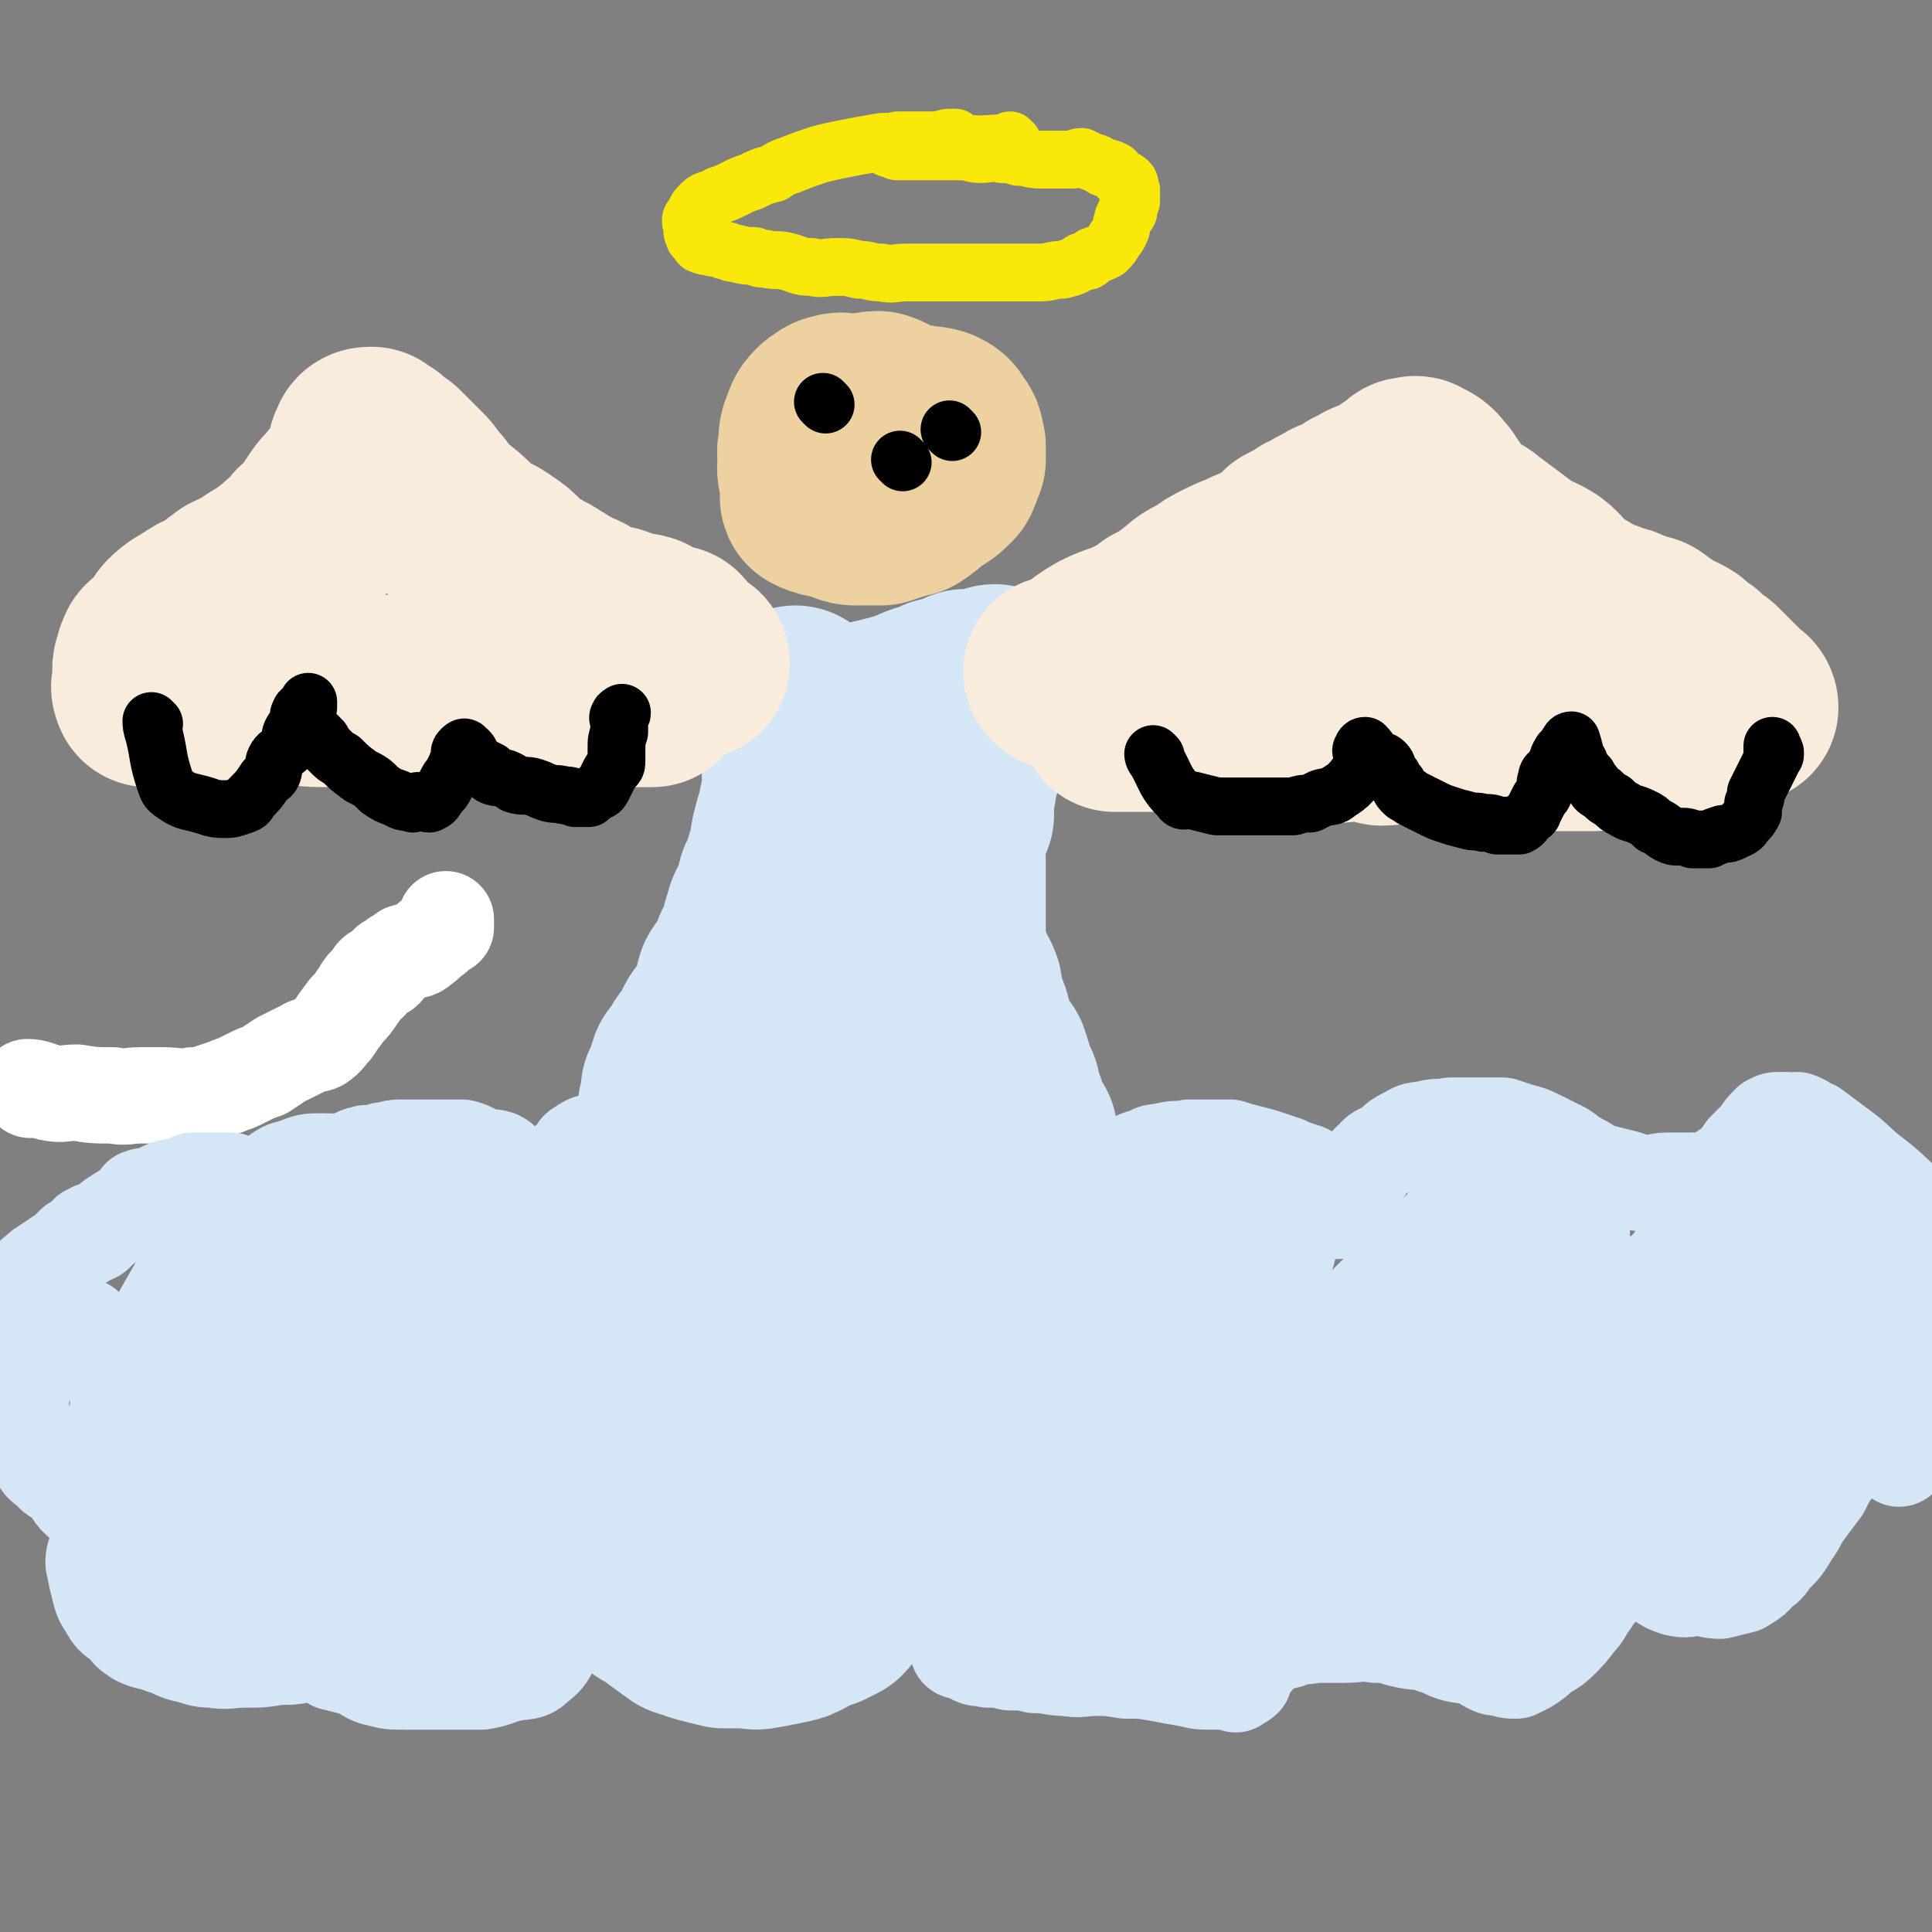 <svg viewBox='0 0 702 702' version='1.1' xmlns='http://www.w3.org/2000/svg' xmlns:xlink='http://www.w3.org/1999/xlink'><rect x="0" y="0" width="702" height="702" fill="#808080" stroke="none"/><g fill='none' stroke='#FFFFFF' stroke-width='35' stroke-linecap='round' stroke-linejoin='round'><path d='M11,396c0,0 -1,-1 -1,-1 3,0 4,1 8,2 5,1 5,0 10,0 6,1 6,1 13,1 5,1 5,0 10,0 4,0 4,0 8,0 6,0 6,1 11,0 3,0 3,0 6,-1 3,-1 3,-1 6,-2 2,-1 3,-1 5,-2 2,-1 2,-1 4,-2 2,-1 2,-1 5,-2 3,-2 3,-2 6,-4 4,-2 4,-2 8,-4 3,-2 4,-1 6,-2 3,-2 3,-3 5,-5 2,-3 2,-3 5,-7 2,-2 2,-2 4,-5 1,-1 1,-2 2,-3 1,-2 2,-1 3,-3 1,-1 0,-1 1,-2 1,-1 1,0 2,-1 2,0 2,-1 3,-2 0,0 0,-1 0,-1 2,-1 2,-1 3,-2 2,-1 2,-1 3,-2 3,-1 4,0 6,-2 3,-2 2,-2 5,-4 2,-2 2,-2 4,-3 0,-1 0,-1 0,-2 0,0 0,0 0,-1 '/></g>
<g fill='none' stroke='#D5E6F7' stroke-width='35' stroke-linecap='round' stroke-linejoin='round'><path d='M33,449c0,0 -1,-1 -1,-1 0,0 1,1 2,0 5,-3 5,-4 10,-7 3,-2 4,-1 6,-3 2,-1 0,-3 1,-3 2,-1 3,0 5,-1 2,-1 2,-1 4,-2 2,-1 2,0 4,-1 3,0 3,-1 6,-2 2,0 2,0 5,0 2,0 2,0 5,0 2,0 2,0 4,0 1,1 1,1 2,2 1,1 2,0 3,2 2,1 2,1 3,3 2,2 2,2 5,4 2,2 1,3 4,4 2,1 2,1 4,1 2,0 2,-1 4,-1 1,0 1,1 3,0 0,0 0,0 0,-1 1,-1 2,-1 2,-2 1,-1 1,-1 1,-2 0,-2 0,-2 0,-3 0,-2 0,-2 1,-3 1,-2 1,-2 2,-3 2,-2 1,-3 3,-4 2,-2 2,-2 4,-3 3,-2 2,-2 5,-3 1,-1 2,0 3,-1 3,0 3,0 6,-1 3,0 3,-1 6,-1 4,0 4,0 7,0 4,0 4,0 8,0 4,0 4,0 8,0 4,1 4,2 7,3 3,1 3,0 6,1 2,1 2,2 3,3 2,1 2,1 4,2 1,0 1,0 2,1 1,1 1,1 2,3 1,1 0,1 1,2 0,0 0,0 1,0 1,1 1,2 1,1 2,-1 1,-2 3,-5 2,-2 2,-2 5,-3 2,-2 2,-2 5,-4 2,-2 1,-3 3,-4 3,-2 3,-2 6,-2 3,0 3,0 6,0 3,1 3,0 6,0 3,2 3,2 6,4 2,2 2,2 5,3 2,2 2,2 5,3 3,1 3,1 7,3 3,1 4,1 7,4 3,2 2,3 4,5 2,2 3,1 4,3 2,2 2,3 3,5 1,2 1,2 3,4 1,1 1,1 2,2 1,1 0,1 1,2 0,0 1,0 1,-1 1,-4 0,-5 2,-10 1,-2 2,-2 3,-4 1,0 1,0 1,0 1,0 1,0 3,0 1,0 1,0 2,1 3,1 3,1 5,3 2,3 2,3 4,5 2,3 2,3 3,7 2,2 2,2 3,4 1,2 2,2 2,4 0,2 0,2 0,4 -1,3 -1,3 -2,7 -1,4 -1,4 -4,8 -3,4 -3,4 -6,7 -3,4 -3,5 -7,8 -3,3 -3,2 -6,4 -4,2 -4,2 -8,4 -3,1 -3,1 -7,2 -2,0 -2,0 -4,0 -2,1 -3,0 -3,1 3,4 5,4 8,9 3,4 3,4 5,9 3,4 4,4 5,9 1,3 1,4 1,7 0,2 1,3 0,4 -3,3 -5,2 -9,4 -4,2 -4,2 -8,3 -6,2 -6,1 -12,3 -6,1 -6,1 -12,3 -5,1 -5,1 -10,3 -6,1 -5,2 -11,3 -5,0 -5,0 -9,0 -5,1 -5,1 -10,1 -2,0 -2,0 -4,0 -3,0 -3,0 -6,0 -2,0 -4,0 -3,0 1,0 4,0 7,0 2,1 2,1 3,2 3,3 4,3 6,6 2,4 2,4 3,8 1,4 1,4 1,9 0,4 0,4 -2,7 -2,4 -2,5 -6,8 -3,3 -4,2 -9,3 -5,1 -5,2 -11,3 -4,0 -4,0 -8,0 -5,0 -5,0 -9,0 -5,0 -5,0 -11,0 -5,0 -5,0 -9,-1 -5,-1 -4,-2 -9,-4 -4,-1 -4,-1 -8,-2 -3,-2 -3,-2 -7,-4 -2,-1 -2,0 -4,-1 -2,-1 -2,-2 -3,-4 0,0 1,0 1,-1 0,-1 -1,-1 0,-1 4,0 5,0 10,0 2,0 3,0 4,1 1,1 0,1 0,3 0,1 1,1 0,1 -5,2 -5,2 -11,3 -5,1 -5,1 -10,1 -6,1 -6,1 -12,1 -6,0 -6,1 -12,0 -5,0 -5,-1 -10,-2 -4,-1 -4,-2 -8,-3 -5,-2 -5,-1 -9,-3 -3,-2 -3,-2 -5,-5 -3,-2 -4,-2 -6,-6 -2,-3 -2,-3 -3,-7 -1,-4 -1,-4 -2,-9 0,-2 0,-2 1,-5 1,-2 1,-3 3,-5 3,-2 3,-2 6,-3 2,0 2,0 4,0 2,0 2,0 3,0 2,0 2,0 4,0 0,0 1,1 1,1 0,0 0,0 0,0 -3,-1 -3,0 -6,-1 -3,-1 -4,-1 -7,-2 -3,-1 -3,-2 -6,-3 -4,-2 -4,-2 -7,-4 -4,-3 -3,-4 -6,-7 -3,-3 -4,-2 -6,-5 -3,-2 -3,-2 -5,-6 -2,-3 -2,-3 -4,-7 -1,-4 -1,-4 -1,-7 -1,-4 -1,-4 0,-8 0,-4 0,-4 1,-7 2,-3 3,-2 6,-4 1,-2 1,-2 3,-3 2,-2 3,-1 6,-2 2,-1 2,-1 4,-2 1,-1 1,-1 2,-3 1,-1 1,-1 1,-2 0,-1 0,-1 0,-1 -4,-1 -4,-1 -8,-1 -3,0 -3,0 -7,0 -2,0 -2,1 -4,0 -1,0 -1,0 -2,-1 -1,-1 -1,-2 -1,-3 0,-2 0,-2 0,-4 1,-4 0,-4 1,-7 2,-3 3,-3 5,-5 3,-2 3,-2 6,-4 3,-2 3,-2 6,-5 3,-1 3,-1 5,-3 1,0 2,0 3,-1 0,0 -1,-1 -1,-1 0,0 0,1 0,1 '/><path d='M313,445c0,0 -1,-1 -1,-1 5,-6 6,-7 12,-12 2,-1 3,0 6,-1 3,-2 3,-2 7,-4 3,-1 3,-1 6,-2 3,-1 3,0 7,-1 4,0 4,0 7,0 2,0 2,0 5,0 2,1 1,1 3,2 2,0 2,-1 3,0 1,2 0,2 1,4 1,2 1,1 2,3 1,3 0,3 1,5 1,3 0,4 2,6 1,3 2,2 4,4 2,1 1,2 3,3 2,1 2,0 5,0 1,0 1,1 3,0 1,0 1,-1 2,-2 1,-2 0,-2 1,-4 1,-2 1,-2 2,-3 1,-2 1,-2 2,-4 2,-3 2,-3 5,-6 1,-2 2,-2 3,-3 3,-3 3,-3 6,-5 3,-3 3,-3 7,-4 3,-2 3,-1 7,-2 4,-1 4,0 8,-1 4,0 4,0 8,0 3,0 3,0 7,0 3,1 3,1 7,2 4,1 4,1 7,2 3,1 3,1 6,2 2,1 2,1 5,2 2,1 2,0 4,2 2,2 1,2 2,4 2,2 1,2 3,4 1,2 1,1 3,3 1,1 1,1 2,2 1,0 1,0 2,-1 2,-3 1,-4 3,-7 2,-3 3,-3 4,-6 2,-2 1,-3 4,-5 2,-3 3,-2 6,-4 3,-3 3,-3 7,-5 3,-2 3,-1 7,-2 4,-1 4,0 8,-1 5,0 5,0 9,0 5,0 5,0 10,0 3,1 3,1 6,2 4,1 4,1 8,3 4,2 4,2 8,4 3,2 2,2 6,4 4,2 4,3 8,4 4,1 4,1 8,2 4,1 4,2 8,2 4,0 4,-1 8,-1 4,0 4,0 8,0 4,0 4,0 8,-1 4,-1 3,-2 7,-4 3,-3 3,-3 5,-6 3,-3 3,-3 5,-5 2,-3 2,-3 4,-5 2,-1 2,-1 3,-1 2,0 2,0 3,0 2,1 3,0 4,0 3,1 3,2 6,3 4,3 4,3 8,6 7,5 6,5 12,10 8,6 7,6 14,12 5,4 6,3 11,7 3,2 3,3 6,4 2,1 2,0 5,0 1,1 1,1 1,1 0,1 -1,1 -1,1 0,3 1,3 0,6 0,2 0,2 -1,4 -2,4 -2,4 -4,7 -3,5 -2,6 -5,11 -1,4 -1,4 -3,8 -2,4 -3,4 -4,8 -2,4 -2,5 -3,10 -2,5 -2,5 -3,10 -1,4 0,4 -1,8 0,2 -1,2 -1,4 0,1 0,1 0,2 0,0 1,1 0,1 0,0 0,-1 -1,-1 -4,-2 -4,-2 -9,-4 -1,0 -1,0 -2,0 -2,0 -2,0 -4,0 -2,1 -2,1 -3,3 -2,2 -2,3 -5,6 -2,3 -2,3 -4,7 -3,4 -3,4 -6,8 -3,4 -2,4 -5,8 -3,5 -3,5 -7,9 -2,3 -2,3 -5,5 -2,3 -3,3 -6,5 -4,1 -4,1 -8,2 -4,0 -4,-1 -8,-1 -4,0 -4,1 -8,0 -3,-1 -3,-1 -6,-3 -2,-2 -2,-2 -3,-4 -1,0 -1,0 -2,0 -1,-1 0,-2 -1,-2 -1,-1 -1,-1 -3,-1 -1,-1 -1,-1 -2,-1 -1,0 -2,-1 -2,0 -3,2 -2,2 -4,5 -2,2 -2,2 -3,4 -2,4 -3,3 -5,7 -3,4 -2,4 -5,7 -3,4 -3,4 -6,7 -3,3 -4,3 -7,5 -2,2 -2,2 -5,4 -2,1 -2,1 -4,2 -3,0 -3,0 -5,-1 -3,0 -3,0 -5,-1 -2,-1 -2,-2 -4,-3 -4,-1 -4,0 -8,-1 -4,-1 -4,-2 -8,-3 -5,-2 -5,-1 -10,-2 -5,-1 -5,-2 -11,-2 -6,-1 -6,0 -12,0 -5,0 -5,0 -10,0 -5,1 -5,0 -10,2 -4,1 -5,1 -8,3 -2,1 -2,2 -4,4 -2,1 -2,1 -3,3 -1,1 -1,1 -2,3 0,0 1,1 1,1 -1,1 -2,1 -3,2 0,0 0,-1 -1,-1 -1,0 -1,0 -3,0 -2,0 -2,0 -4,0 -5,0 -5,0 -9,-1 -6,-1 -6,-1 -11,-2 -6,-1 -6,-1 -12,-1 -6,-1 -6,-1 -11,-1 -5,0 -5,1 -11,0 -5,0 -5,-1 -11,-1 -4,-1 -4,-1 -9,-1 -4,-1 -4,-1 -8,-1 -3,-1 -3,0 -5,-1 -2,-1 -2,-2 -4,-2 0,0 0,0 -1,0 0,0 -1,0 -1,-1 0,-1 1,-1 1,-2 -1,-2 -1,-2 -2,-3 0,-3 0,-3 -1,-5 -1,-4 -1,-4 -3,-7 -2,-4 -2,-4 -5,-8 -4,-5 -4,-4 -8,-9 -3,-3 -3,-4 -6,-6 -3,-2 -3,-2 -7,-4 -3,-1 -3,-1 -6,-1 0,0 0,0 -1,1 -1,0 -1,0 -2,1 -1,2 0,2 0,4 0,1 0,1 0,3 0,1 0,1 0,3 -1,1 -1,1 -2,2 0,1 1,1 1,2 -1,1 -1,1 -1,3 -1,1 -1,1 -1,2 -1,1 0,1 0,2 -1,0 -1,1 -2,1 -1,0 -1,0 -2,-1 -3,-1 -4,-1 -6,-4 -1,-1 0,-2 -1,-3 -1,-1 -1,0 -3,-1 -1,-1 -1,-2 -3,-2 -2,-1 -2,0 -4,-1 -3,-1 -3,-1 -5,-2 -3,-2 -3,-2 -5,-4 -3,-2 -4,-1 -5,-4 -2,-3 -1,-4 -2,-8 0,-12 1,-16 1,-25 '/><path d='M85,494c0,0 -1,-1 -1,-1 4,1 5,2 10,4 13,4 13,6 26,8 5,1 5,-1 11,-2 5,-1 5,0 10,-2 5,-2 5,-2 9,-5 2,-2 2,-1 4,-4 1,-2 0,-2 1,-5 0,-2 1,-2 0,-4 -1,-2 -2,-2 -4,-3 -3,-1 -3,-1 -6,-1 -4,-1 -4,0 -9,-1 -4,0 -4,0 -8,0 -4,1 -4,2 -9,4 -5,1 -5,0 -10,2 -4,1 -4,2 -8,4 -4,3 -4,3 -7,6 -4,4 -4,4 -7,8 -3,3 -3,3 -5,7 -2,3 -2,3 -2,7 -1,3 -1,3 -1,6 0,4 0,4 1,7 1,2 1,2 3,4 5,5 5,5 11,8 7,3 7,2 15,4 6,1 6,2 12,3 7,0 7,0 13,0 6,0 6,1 12,-1 5,-2 5,-2 9,-6 4,-3 4,-3 6,-8 2,-3 1,-4 1,-8 0,-3 0,-3 -1,-7 0,-7 1,-7 0,-15 -2,-13 -1,-13 -4,-26 -4,-17 -4,-17 -10,-33 -3,-8 -3,-10 -9,-16 -4,-4 -6,-3 -12,-4 -4,-2 -5,-2 -9,-2 -5,0 -5,0 -10,2 -4,1 -4,1 -8,4 -5,4 -4,4 -9,9 -7,7 -7,7 -14,15 -5,5 -5,5 -9,11 -4,7 -4,7 -8,14 -2,5 -2,5 -4,11 -1,3 -1,3 -1,7 0,2 0,2 0,4 0,2 0,2 0,5 0,3 0,3 1,7 1,3 0,3 2,6 2,5 3,5 5,9 3,3 3,3 6,5 3,3 3,3 7,5 5,2 5,3 10,4 5,2 5,2 10,2 6,0 6,0 12,-2 6,-2 6,-3 12,-7 5,-5 5,-5 9,-11 3,-5 3,-5 6,-10 3,-5 4,-5 6,-10 2,-4 1,-4 2,-9 1,-4 1,-4 2,-7 0,-4 0,-4 0,-8 0,-4 1,-5 0,-8 -1,-4 -2,-4 -5,-6 -4,-3 -4,-2 -9,-4 -4,-1 -4,-1 -8,-1 -4,-1 -4,-1 -8,-1 -5,1 -5,2 -10,3 -7,2 -7,1 -14,3 -6,2 -6,2 -13,5 -6,3 -6,3 -12,7 -5,3 -5,3 -10,7 -4,3 -4,3 -7,8 -3,5 -4,5 -5,11 -1,3 0,3 0,7 0,4 -1,4 0,9 0,3 0,4 2,7 2,2 2,2 5,3 2,2 2,2 5,3 5,1 5,1 9,2 5,0 5,1 10,1 4,0 4,0 8,-1 5,-1 5,-1 10,-3 4,-2 4,-2 8,-5 2,-2 2,-2 4,-5 2,-2 2,-2 3,-5 0,-4 -1,-4 -1,-7 0,-5 0,-5 0,-10 0,-4 0,-4 0,-8 0,-3 0,-4 0,-7 -1,-3 -1,-3 -3,-6 -1,-4 -1,-4 -3,-8 -2,-2 -2,-3 -5,-4 -3,-2 -4,-1 -7,-2 -3,0 -4,0 -7,0 -3,1 -3,1 -5,3 -3,1 -3,2 -5,4 -2,3 -1,4 -3,7 -2,4 -2,3 -4,7 -1,3 -2,2 -2,5 -2,3 -2,3 -2,7 -1,2 0,2 0,5 0,1 -1,2 0,3 1,2 2,2 4,4 3,3 3,4 6,6 3,2 4,2 7,3 5,1 5,1 10,2 5,0 5,0 10,0 6,0 7,1 13,0 7,0 7,-1 14,-2 7,-2 7,-2 14,-4 9,-2 9,-2 17,-4 8,-2 8,-2 16,-5 7,-3 6,-4 13,-7 7,-3 7,-3 14,-6 6,-3 6,-3 12,-6 5,-3 5,-3 11,-6 3,-1 3,-2 7,-3 5,-2 5,-1 10,-2 4,-1 3,-2 7,-3 5,-1 5,0 9,-1 5,-1 5,-2 10,-2 4,0 4,0 7,0 3,0 3,0 6,-1 2,0 2,0 3,-1 1,-1 2,-1 2,-1 -3,-2 -4,-2 -8,-3 -6,0 -6,1 -11,1 -6,1 -6,0 -12,0 -8,0 -8,1 -15,0 -7,0 -7,0 -14,-1 -9,-1 -9,-1 -18,-2 -9,-1 -9,-2 -17,-3 -9,-1 -9,-2 -18,-3 -11,-1 -11,0 -21,-1 -7,-1 -7,-1 -13,-1 -3,0 -3,0 -7,0 -2,0 -3,0 -4,0 0,0 1,0 2,0 3,0 3,0 6,0 4,0 4,1 7,0 5,0 5,-1 10,-1 7,-1 7,0 14,-1 12,-1 12,-2 23,-4 11,-1 11,-1 22,-1 10,-1 10,0 20,-1 10,0 10,0 19,0 7,0 7,0 13,0 4,1 4,1 8,3 2,1 2,1 5,2 2,0 2,0 4,0 0,1 0,1 1,2 1,0 1,0 1,1 0,0 0,1 0,1 0,0 1,-1 1,-1 -4,1 -5,2 -9,4 -1,0 -2,0 -3,0 -1,0 -1,0 -1,0 0,0 0,0 0,0 '/></g>
<g fill='none' stroke='#D5E6F7' stroke-width='70' stroke-linecap='round' stroke-linejoin='round'><path d='M75,552c0,0 -1,-1 -1,-1 1,0 2,0 3,0 9,0 9,0 18,0 4,0 4,0 7,0 4,0 4,0 8,0 4,0 4,0 8,0 3,0 3,1 7,0 5,0 5,-1 10,-2 6,-1 6,-1 11,-3 6,-2 5,-3 11,-6 5,-2 5,-2 10,-5 5,-3 5,-3 10,-6 4,-3 3,-3 6,-6 3,-2 4,-2 7,-5 3,-2 3,-2 6,-4 3,-2 3,-2 6,-3 4,-2 4,-1 8,-3 4,-2 4,-3 7,-6 3,-2 3,-3 6,-5 3,-2 4,-1 7,-4 3,-1 3,-2 6,-4 3,-1 4,0 7,-1 4,-1 4,-1 8,-2 5,-1 5,-1 10,-2 3,0 3,0 7,-1 3,-1 3,-2 7,-2 3,0 3,0 6,0 2,0 2,0 4,0 2,0 2,0 3,0 1,0 1,0 1,0 0,1 0,1 0,1 -3,4 -3,5 -7,7 -3,1 -4,0 -8,1 -3,0 -3,0 -7,0 -3,1 -3,1 -6,1 -3,1 -3,1 -6,2 -2,0 -2,0 -5,0 -3,0 -3,0 -6,0 -3,0 -3,0 -7,0 -3,0 -3,0 -6,0 -4,1 -4,0 -8,1 -5,1 -4,2 -9,3 -5,0 -5,0 -10,0 -4,0 -4,0 -8,0 -4,0 -4,1 -8,0 -4,0 -4,-1 -9,-2 -4,-2 -4,-2 -8,-4 -3,-1 -3,-1 -6,-3 -4,-3 -4,-3 -7,-6 -4,-3 -4,-2 -8,-5 -3,-2 -3,-2 -5,-3 -2,-2 -2,-2 -4,-3 -1,-1 -1,-1 -2,-2 0,-1 1,-1 1,-1 0,0 0,0 0,0 3,1 3,0 7,0 3,0 3,0 6,0 5,0 5,0 10,0 6,0 6,0 11,0 6,0 6,0 13,0 7,1 7,0 14,2 6,1 6,2 12,4 6,3 6,3 13,6 4,2 4,2 9,4 5,3 5,3 11,5 3,3 3,3 6,5 2,2 2,2 4,3 1,1 1,1 1,3 0,1 0,1 0,3 -1,3 0,3 -1,6 -2,3 -2,3 -5,6 -3,3 -3,3 -7,6 -3,2 -3,2 -7,5 -4,3 -4,3 -8,5 -5,4 -5,4 -10,7 -4,3 -4,3 -8,5 -3,2 -3,3 -7,5 -3,2 -3,2 -6,4 -3,2 -3,2 -6,4 -3,3 -3,3 -5,6 -3,3 -3,3 -5,6 -3,4 -2,4 -5,7 -2,1 -3,0 -5,2 -1,0 -2,0 -3,1 -1,1 -1,1 -2,2 0,1 0,1 0,2 -1,0 -1,-1 -2,-1 -1,0 -1,1 -2,1 '/><path d='M292,510c0,0 -1,-1 -1,-1 0,0 1,1 2,0 7,-2 8,-2 15,-6 4,-1 4,-2 7,-4 4,-2 4,-1 8,-4 3,-3 3,-4 6,-7 2,-2 2,-2 4,-5 2,-2 2,-2 4,-4 1,-2 1,-2 3,-5 1,-1 1,-1 2,-3 0,-1 0,-1 1,-2 1,-2 2,-2 3,-4 2,-1 2,-1 3,-2 1,-2 1,-2 3,-3 1,-1 2,0 3,-1 1,0 1,0 2,-1 0,0 1,0 1,0 0,3 0,4 -1,7 -2,3 -3,3 -4,5 -1,2 -1,2 -1,4 0,2 0,2 0,5 -1,3 0,3 0,6 0,4 0,4 -1,7 0,5 0,5 -1,9 -1,4 -1,4 -3,8 -2,2 -2,2 -5,4 -2,2 -2,2 -5,3 -3,1 -3,1 -6,2 -3,1 -3,1 -7,2 -3,0 -3,-1 -5,-1 -4,0 -4,0 -7,0 -1,0 -1,1 -2,0 -1,0 -1,0 -2,-1 0,0 1,-1 1,-1 0,0 0,0 0,0 4,0 4,0 9,0 2,0 2,0 5,0 2,0 2,0 4,0 3,0 3,0 6,0 2,1 2,2 5,3 3,1 3,0 6,1 4,1 4,2 8,3 3,2 3,1 6,3 3,1 3,1 6,3 4,2 3,2 7,4 3,2 3,1 6,3 2,1 1,2 3,3 3,1 3,1 6,2 3,1 3,1 6,2 3,1 3,0 6,2 3,1 3,1 6,3 3,2 2,3 4,5 2,2 3,2 5,3 2,1 2,1 5,2 1,1 1,1 3,2 2,0 2,0 4,0 3,1 2,1 5,3 0,0 0,0 1,0 2,0 2,0 4,0 2,0 3,1 5,0 1,0 0,-1 1,-2 1,-1 1,-1 2,-3 1,-1 1,-1 1,-3 0,-2 0,-2 1,-3 0,-3 1,-3 0,-6 -1,-3 -2,-2 -3,-5 -1,-3 -1,-3 -2,-6 -1,-2 0,-2 -1,-5 -1,-3 -1,-3 -2,-6 -1,-3 -1,-3 -1,-6 0,-3 0,-3 1,-6 0,-4 -1,-4 0,-7 0,-3 1,-3 1,-7 0,-3 0,-3 0,-6 -1,-4 0,-4 0,-7 -1,-4 -1,-4 -1,-7 0,-3 0,-3 0,-7 -1,-3 0,-3 0,-6 0,-2 0,-2 0,-4 0,-2 0,-2 0,-3 0,-2 -1,-2 0,-3 1,-2 2,-1 3,-2 2,-1 2,-1 4,-2 1,-1 1,-2 2,-2 2,-1 2,0 4,0 1,0 1,0 1,0 0,0 -1,0 -1,0 -3,4 -2,4 -5,8 -2,2 -2,2 -4,4 -2,2 -2,2 -4,4 -2,2 -2,1 -3,3 -2,1 -2,1 -3,3 -2,2 -1,2 -3,3 -2,2 -2,1 -4,3 -2,2 -2,2 -4,4 -2,2 -3,2 -4,4 -2,2 -1,3 -3,5 -1,3 -1,3 -2,5 -2,2 -2,2 -3,4 -2,2 -2,2 -3,4 -2,2 -2,2 -3,4 -1,2 -2,2 -2,4 -1,3 -1,3 -2,6 0,1 -1,1 -1,3 -1,2 -1,2 -2,4 0,1 1,1 1,3 0,1 0,1 0,2 0,1 -1,1 0,2 0,0 0,0 1,0 1,1 1,1 3,1 1,1 1,2 3,3 1,1 1,1 3,2 3,1 3,1 6,2 3,0 3,0 6,0 4,0 4,1 8,0 6,0 7,0 13,-1 6,-2 5,-3 11,-5 6,-2 6,-2 12,-5 5,-3 5,-3 10,-6 5,-4 5,-4 10,-7 4,-3 4,-3 8,-6 4,-5 4,-5 8,-10 3,-4 2,-5 6,-8 4,-5 4,-5 9,-10 4,-3 4,-3 8,-6 2,-3 2,-3 5,-6 3,-3 3,-3 7,-6 3,-2 3,-1 6,-3 3,-3 3,-3 6,-6 1,-1 0,-2 2,-4 1,0 2,1 3,0 1,0 0,-2 2,-2 1,-1 2,1 3,0 1,0 0,-1 1,-1 0,0 2,0 1,0 -4,2 -5,2 -10,4 -4,1 -4,2 -7,4 -2,1 -3,1 -4,3 -2,1 -1,2 -3,3 -1,1 -1,1 -1,1 -2,2 -3,1 -4,3 -1,0 0,0 -1,1 0,0 -1,0 -1,1 0,0 0,0 1,1 0,1 0,2 0,3 0,2 0,2 0,4 0,3 0,3 0,6 0,3 0,3 0,5 -1,4 0,4 -1,7 -3,5 -3,5 -7,9 -4,5 -4,5 -8,9 -4,5 -4,4 -8,9 -3,4 -3,4 -6,8 -1,2 -2,2 -3,5 -1,2 -1,2 -1,5 -1,1 0,1 0,2 0,0 0,0 0,0 0,0 -1,0 0,0 3,0 4,1 8,1 2,0 2,0 4,0 2,0 2,1 5,0 3,0 3,0 6,-1 1,-1 1,-1 3,-1 2,0 2,0 4,0 2,0 2,0 3,0 2,0 2,0 3,0 1,0 1,1 2,1 0,1 0,1 1,2 0,0 -1,0 0,0 2,3 2,3 4,5 1,1 1,0 2,0 2,0 2,0 3,0 1,0 1,0 3,0 1,0 1,0 2,0 2,-1 2,0 3,-1 2,-1 1,-2 2,-4 2,-2 3,-2 4,-4 3,-4 2,-5 4,-9 3,-5 3,-5 7,-10 2,-3 2,-2 4,-5 3,-3 3,-3 5,-6 3,-2 3,-2 5,-5 3,-2 4,-2 7,-5 3,-3 3,-2 7,-6 3,-3 2,-3 6,-6 2,-2 2,-2 4,-4 3,-1 3,-1 5,-3 2,-1 2,-1 4,-2 2,-1 2,-1 3,-2 2,-2 2,-2 3,-3 1,-2 1,-2 2,-3 1,-2 2,-1 3,-3 1,-1 0,-1 1,-2 0,-1 0,-1 1,-1 0,0 0,0 0,0 3,0 3,0 6,-1 3,-1 3,-1 5,-2 2,-1 2,-1 3,-1 3,-1 3,-1 5,-1 3,0 3,0 7,0 2,0 2,0 4,0 2,0 2,0 3,0 1,0 2,0 2,0 -2,4 -3,5 -7,8 -4,3 -6,1 -10,4 -4,4 -3,5 -6,9 -3,3 -4,3 -7,6 -3,4 -3,4 -6,9 -2,3 -2,3 -4,7 -2,2 -2,3 -3,5 -1,2 -2,1 -3,3 0,0 -1,0 -1,1 0,0 0,0 0,0 4,2 4,1 7,3 1,0 1,1 2,2 2,0 2,-1 3,-1 1,0 1,1 1,2 -3,3 -3,3 -6,7 -2,1 -2,1 -4,3 -2,1 -2,1 -4,3 -2,1 -2,1 -4,3 0,0 0,1 0,1 0,0 -1,0 -1,-1 0,0 1,0 0,0 -2,2 -2,2 -4,4 -2,1 -2,1 -3,2 -2,0 -2,0 -3,0 -2,0 -2,0 -3,0 -3,0 -3,0 -5,0 -4,1 -4,1 -8,1 -5,1 -5,1 -9,1 -5,0 -5,0 -9,0 -5,0 -5,1 -9,1 -4,0 -4,0 -8,0 -4,1 -4,1 -9,2 -4,0 -4,-1 -8,-1 -4,0 -4,1 -9,1 -4,1 -4,0 -9,1 -4,0 -4,0 -9,0 -3,1 -3,2 -7,2 -6,0 -6,-1 -13,-1 -5,0 -5,1 -11,1 -4,1 -4,1 -8,1 -6,1 -6,0 -11,0 -5,0 -5,0 -9,1 -5,1 -5,1 -9,2 -5,2 -5,1 -9,3 -4,1 -3,1 -7,3 -3,1 -3,2 -6,3 -2,0 -3,-1 -6,0 -2,1 -2,2 -4,3 -3,0 -3,0 -5,1 -3,0 -3,1 -5,2 -1,0 -1,1 -3,1 -1,0 -1,-1 -3,-1 '/><path d='M236,580c0,0 -1,-2 -1,-1 6,4 7,5 14,10 3,1 3,1 6,2 4,1 4,1 8,2 4,0 4,0 8,0 3,0 3,1 6,0 3,0 3,-1 6,-1 2,-1 2,0 4,-1 1,0 1,0 3,-1 2,-1 2,-1 3,-2 3,-1 3,-1 6,-2 2,-1 2,-1 4,-2 2,-2 1,-2 3,-4 0,-1 0,-1 1,-2 1,-2 1,-2 2,-4 1,-2 1,-2 2,-4 0,0 -1,-1 0,-1 0,-1 1,0 1,-1 0,0 0,-1 0,-1 '/><path d='M544,583c0,0 0,-1 -1,-1 -1,-1 -2,-2 -3,-2 0,0 1,0 1,0 '/><path d='M672,500c0,0 -1,-1 -1,-1 '/><path d='M290,256c0,0 -1,-1 -1,-1 0,7 1,8 1,16 0,3 0,3 0,6 0,6 0,6 0,11 -1,4 -1,4 -2,9 -1,3 -1,3 -2,7 -1,5 0,5 -2,9 -1,4 -1,4 -3,8 -1,4 -1,4 -2,7 -2,4 -2,3 -3,7 -1,3 -1,3 -1,6 -1,3 -2,3 -3,5 -1,3 -1,4 -3,7 -1,2 -2,2 -3,4 -1,3 0,3 -2,7 -1,3 -1,3 -3,6 -1,2 -2,2 -3,4 -1,2 -1,2 -2,4 -1,2 -1,2 -2,3 -1,1 -1,1 -2,3 0,1 0,1 -1,2 -1,1 -1,1 -2,2 0,0 1,0 1,1 -1,1 -1,1 -2,2 0,0 1,0 1,1 -1,2 -2,2 -3,4 0,1 1,1 1,3 0,1 0,1 0,2 -1,1 -1,1 -2,1 '/><path d='M304,263c0,0 -1,-1 -1,-1 0,0 1,1 2,1 8,-2 9,-2 17,-4 4,-1 4,-1 7,-2 4,-1 4,-2 8,-3 3,-1 3,-1 5,-2 2,0 3,0 4,0 2,-1 1,-1 3,-2 1,0 1,-1 2,-1 2,0 2,1 3,1 1,0 1,-1 3,-1 1,-1 1,-1 3,-1 1,-1 2,-1 2,0 0,2 -1,3 -2,5 0,2 0,2 -1,3 0,1 -1,1 -1,2 0,1 1,1 1,2 -1,1 -1,0 -2,1 0,1 0,2 0,3 -1,2 -2,1 -3,3 0,1 0,2 0,3 -1,2 -2,1 -3,3 -1,2 0,2 0,4 -1,3 -1,3 -2,6 0,3 0,3 -1,6 0,3 0,3 0,7 -1,3 -2,3 -3,6 0,2 0,2 0,5 -1,3 0,3 0,6 0,4 0,4 0,8 0,4 0,4 0,8 0,4 0,4 0,8 0,3 -1,3 0,6 0,2 0,2 1,4 1,3 1,3 2,6 1,3 2,3 3,6 0,2 -1,3 0,5 1,4 2,3 3,6 1,3 0,3 1,6 1,2 1,2 2,3 1,2 1,2 2,4 1,2 2,1 2,3 1,2 1,2 1,4 0,2 0,2 1,3 0,1 1,1 1,2 1,1 1,1 1,3 0,1 -1,1 0,2 0,1 0,1 1,2 1,1 1,1 1,2 0,1 -1,1 0,2 0,1 1,0 1,1 0,1 -1,1 0,2 0,0 1,0 1,0 1,1 0,2 1,3 0,0 1,0 1,0 0,0 0,0 0,0 '/><path d='M302,336c0,0 -1,-1 -1,-1 0,0 1,1 1,2 0,3 0,3 0,6 0,2 0,2 0,3 0,2 0,2 0,3 0,3 0,3 0,7 0,3 0,3 0,6 0,2 0,2 0,5 0,3 0,3 0,6 0,2 0,2 0,5 0,2 0,2 0,3 0,2 0,2 0,4 0,2 0,2 0,3 0,2 0,2 0,4 0,2 0,2 0,3 0,2 0,2 0,3 0,1 0,1 0,3 0,0 0,0 0,1 0,0 0,1 0,1 0,0 0,-1 0,-1 '/></g>
<g fill='none' stroke='#EED1A0' stroke-width='70' stroke-linecap='round' stroke-linejoin='round'><path d='M311,177c0,0 0,-1 -1,-1 -2,0 -2,1 -5,1 -2,0 -2,0 -3,0 -1,0 -1,0 -2,0 -1,0 -1,-1 -2,0 -1,1 0,1 -1,2 0,1 -1,2 0,2 4,2 5,1 9,2 4,1 5,1 9,1 4,0 4,0 8,0 3,-1 3,-1 7,-2 3,-2 3,-2 6,-5 4,-2 4,-2 7,-5 1,-2 1,-3 2,-5 0,-3 0,-3 0,-5 -1,-3 0,-3 -2,-5 -1,-2 -1,-2 -3,-3 -3,-1 -3,0 -6,-1 -4,0 -4,1 -7,1 -3,0 -3,-1 -6,0 -3,1 -3,1 -6,3 -3,2 -2,2 -4,5 -2,2 -2,2 -4,6 -2,3 -2,3 -3,7 0,2 0,2 0,5 0,0 -1,1 0,1 1,1 1,1 2,2 2,1 2,2 5,2 1,0 1,0 2,0 4,0 4,0 7,0 3,-1 3,-1 6,-3 2,-2 2,-2 3,-4 2,-4 2,-4 3,-8 0,-3 0,-3 0,-5 0,-3 0,-3 0,-5 -2,-3 -2,-3 -4,-5 -2,-2 -2,-2 -4,-4 -3,-2 -2,-2 -5,-3 -3,0 -3,1 -7,1 -2,0 -2,0 -4,0 -2,0 -2,-1 -4,0 -2,0 -2,1 -4,2 -2,2 -2,2 -3,5 -1,2 -1,3 -1,6 -1,3 0,3 0,6 0,2 -1,2 0,4 0,1 0,1 1,2 2,2 2,2 4,3 1,1 1,2 4,2 2,1 3,0 6,1 3,0 3,1 6,1 3,0 3,-1 5,-2 2,-1 3,-1 5,-3 2,-3 1,-4 2,-7 0,-2 0,-2 0,-4 -1,-2 0,-3 -1,-5 -2,-2 -2,-2 -5,-4 -3,-1 -3,-1 -6,-2 -4,0 -4,0 -8,0 -3,0 -3,0 -6,0 -1,0 -1,0 -2,0 0,0 -1,0 -1,0 0,0 1,1 1,1 0,0 0,0 0,0 1,3 0,4 1,7 1,2 2,2 4,4 0,1 -1,1 0,2 1,1 1,1 2,2 0,0 1,0 1,1 1,0 1,0 2,1 0,0 1,0 1,0 '/></g>
<g fill='none' stroke='#FAE80B' stroke-width='21' stroke-linecap='round' stroke-linejoin='round'><path d='M368,52c0,0 0,0 -1,-1 0,0 0,1 0,1 -9,0 -9,1 -17,0 -2,0 -2,-1 -3,-2 -3,0 -3,0 -6,1 -4,0 -4,0 -7,0 -4,0 -4,0 -8,0 -4,1 -4,0 -8,1 -6,1 -6,1 -11,2 -5,1 -5,1 -9,2 -6,2 -6,2 -11,4 -3,1 -3,1 -6,3 -4,1 -4,1 -8,3 -3,1 -3,1 -7,3 -2,1 -2,1 -5,2 -3,2 -4,1 -6,3 -2,2 -2,2 -3,5 -1,0 -1,1 -1,1 0,2 1,2 1,3 0,1 -1,1 0,2 0,1 0,1 1,2 1,1 1,2 2,2 2,1 2,0 4,1 2,0 2,0 4,1 2,0 2,1 4,1 4,1 4,1 7,1 2,1 2,1 4,1 4,1 4,0 8,1 4,1 4,2 9,2 4,1 4,0 9,0 4,0 4,0 8,1 4,0 4,1 8,1 5,1 5,0 9,0 5,0 5,0 9,0 5,0 5,0 11,0 3,0 3,0 6,0 4,0 4,0 8,0 4,0 4,0 8,0 3,0 3,0 7,0 4,0 4,-1 8,-1 4,-1 4,-1 7,-3 3,0 2,0 4,-2 3,-1 3,-1 5,-2 2,-2 2,-2 3,-4 1,-1 1,-1 2,-3 1,-2 0,-2 1,-4 0,-2 1,-1 2,-3 0,-1 -1,-1 0,-2 0,-1 1,-1 1,-2 0,-2 0,-2 0,-4 -1,-1 0,-2 -1,-3 -1,-1 -2,-1 -3,-1 -1,-1 -1,-2 -2,-3 -2,-1 -2,-1 -4,-1 -2,-1 -2,-2 -4,-2 -2,-1 -2,-1 -4,-2 -2,0 -2,1 -3,1 -2,0 -2,0 -5,0 -3,0 -3,0 -7,0 -4,0 -4,-1 -8,-1 -3,-1 -3,-1 -6,-1 -4,-1 -4,0 -8,0 -3,0 -3,-1 -7,-1 -2,0 -2,0 -5,0 -3,0 -3,0 -6,0 -3,0 -3,0 -5,0 -2,0 -2,0 -4,0 -1,0 -1,0 -3,0 -1,0 -1,-1 -2,-2 -1,0 -1,1 -1,1 '/></g>
<g fill='none' stroke='#F9ECDC' stroke-width='70' stroke-linecap='round' stroke-linejoin='round'><path d='M386,245c0,0 -1,-1 -1,-1 1,0 2,0 3,0 7,-4 6,-5 13,-9 6,-3 6,-2 12,-5 4,-2 4,-2 8,-5 4,-2 4,-2 8,-5 4,-3 4,-4 9,-6 4,-3 4,-3 8,-5 4,-2 5,-2 9,-4 5,-2 5,-2 10,-5 2,-2 2,-2 4,-4 4,-2 4,-2 7,-4 3,-1 3,-2 6,-3 3,-2 3,-2 6,-3 3,-1 3,-1 5,-3 3,-1 3,-2 6,-3 3,-1 3,0 5,-2 2,-1 2,-1 4,-3 1,0 1,0 2,0 1,-1 1,-2 2,-3 0,0 0,1 1,1 1,-1 1,-2 2,-1 2,1 3,1 5,4 0,0 0,0 1,1 1,2 1,2 2,3 1,2 1,2 2,3 1,2 1,2 2,3 2,2 2,2 4,4 3,2 4,1 6,3 4,3 4,3 8,6 4,3 4,3 8,6 4,2 5,2 8,4 4,3 3,4 6,7 4,3 5,2 9,5 3,2 3,2 7,3 3,2 3,1 6,2 2,1 2,1 5,2 1,1 1,1 2,1 2,0 2,0 3,1 2,1 1,1 3,2 1,1 1,1 3,2 2,1 2,1 4,2 2,1 2,1 3,2 2,2 2,2 4,3 2,2 2,2 3,3 2,1 2,1 3,2 1,1 1,1 2,2 1,1 1,1 2,2 0,1 0,1 1,1 1,1 1,1 2,2 0,1 0,1 0,2 1,1 2,0 3,1 0,0 1,0 1,1 -3,1 -4,1 -8,2 -3,1 -3,0 -6,1 -2,0 -2,0 -5,1 -2,0 -2,-1 -3,0 -3,0 -3,0 -5,1 -3,0 -3,0 -5,1 -3,0 -3,0 -5,1 -3,0 -3,0 -5,1 -3,0 -3,0 -6,1 -3,0 -3,1 -6,1 -4,0 -4,0 -7,0 -4,0 -4,0 -8,0 -4,0 -4,0 -7,0 -5,0 -5,0 -10,0 -4,0 -4,0 -8,0 -5,0 -5,0 -10,0 -4,-1 -4,-1 -9,-2 -5,0 -5,-1 -11,-1 -3,0 -3,1 -7,1 -4,-1 -4,-1 -8,-2 -4,0 -4,1 -9,1 -5,-1 -5,-1 -9,-2 -5,0 -5,1 -10,1 -5,-1 -5,-2 -9,-3 -4,-1 -4,-1 -8,-1 -4,0 -4,1 -8,1 -4,0 -4,0 -7,0 -3,0 -3,0 -6,0 -3,0 -3,0 -6,0 -3,0 -3,0 -5,0 -2,0 -2,0 -4,0 -1,0 -1,0 -3,0 -2,0 -2,0 -3,0 0,0 0,0 -1,0 0,0 -1,0 -1,0 3,-1 4,-1 8,-1 4,-1 4,0 8,0 3,-1 3,-1 7,-2 3,0 3,0 6,-1 6,-1 6,0 11,-2 5,-1 5,-2 10,-3 6,-1 6,-1 13,-2 5,-1 5,-1 11,-2 5,-1 5,-1 11,-2 6,0 6,0 12,-1 4,0 4,-1 8,-2 5,-1 4,-1 9,-3 2,-1 2,-1 4,-2 1,0 0,0 1,-1 0,0 0,0 1,-1 0,0 0,1 0,1 '/><path d='M252,241c0,0 0,-1 -1,-1 0,0 0,1 0,1 -3,-3 -3,-3 -6,-6 -1,-1 0,-1 -1,-2 0,0 -1,0 -2,0 -2,-1 -2,-1 -4,-1 -2,-1 -2,-2 -4,-3 -3,-1 -3,0 -5,-1 -3,0 -3,-1 -6,-2 -3,0 -4,0 -7,-1 -2,-1 -2,-2 -4,-3 -3,-2 -3,-1 -6,-3 -4,-2 -3,-2 -7,-4 -2,-2 -3,-1 -5,-3 -4,-2 -4,-2 -7,-5 -3,-3 -3,-3 -6,-5 -4,-3 -4,-2 -7,-4 -3,-2 -3,-2 -5,-4 -3,-3 -3,-3 -7,-6 -2,-2 -2,-2 -4,-4 -2,-3 -2,-3 -4,-5 -2,-3 -2,-3 -4,-5 -2,-2 -2,-2 -4,-4 -1,-1 -1,-1 -3,-3 -1,-1 -1,-1 -3,-2 -1,-1 -1,-1 -2,-2 -2,0 -2,0 -3,0 0,-1 0,-2 0,-2 -1,0 -2,0 -2,1 -2,3 0,4 -2,7 -1,3 -1,3 -3,6 -1,2 -1,2 -3,3 -2,3 -3,3 -5,6 -2,3 -2,3 -4,6 -2,3 -2,3 -5,5 -3,4 -4,4 -7,7 -5,4 -5,4 -10,7 -4,3 -5,3 -9,5 -4,3 -4,3 -8,6 -3,1 -3,1 -6,3 -3,2 -4,2 -7,5 -1,1 -1,2 -2,4 -1,2 -1,2 -3,4 -1,1 -2,0 -3,1 -1,1 0,1 -1,2 0,1 0,1 0,2 -1,1 -1,1 -1,2 0,0 0,0 0,1 0,2 0,2 0,5 0,1 0,1 0,2 0,0 -1,-2 0,-2 3,0 3,1 7,1 3,0 3,0 6,0 3,0 3,0 6,0 4,0 4,0 8,0 4,0 4,0 9,0 7,0 7,0 13,0 7,0 7,1 14,1 8,0 8,-1 15,0 8,0 8,0 15,1 6,0 6,0 13,0 8,0 8,0 15,0 6,0 6,0 12,0 5,-1 5,-1 10,-2 6,0 6,1 11,1 4,0 4,0 7,0 3,0 3,0 6,0 3,0 3,0 6,0 2,0 2,0 5,0 1,0 1,0 2,0 1,0 1,0 3,0 0,0 0,0 0,0 -6,0 -6,0 -11,0 -4,0 -4,0 -7,0 -3,0 -3,0 -7,0 -2,0 -2,0 -5,0 -4,0 -4,0 -8,0 -3,0 -3,0 -7,0 -4,0 -4,0 -8,0 -4,-1 -4,-2 -8,-3 -3,0 -3,0 -7,0 -2,-1 -2,-1 -5,-1 -2,-1 -5,-2 -4,-1 2,0 6,1 10,2 '/></g>
<g fill='none' stroke='#000000' stroke-width='21' stroke-linecap='round' stroke-linejoin='round'><path d='M56,263c0,0 -1,-1 -1,-1 0,1 0,2 1,5 2,8 1,8 4,17 1,3 1,3 4,5 3,2 4,2 8,3 4,1 5,2 9,2 3,0 3,0 6,-1 3,-1 3,-1 4,-3 3,-3 3,-3 5,-6 1,-2 2,-1 3,-3 1,-3 0,-3 1,-5 1,-2 2,-2 3,-3 1,-1 2,-1 2,-3 1,-2 0,-2 1,-4 1,-2 2,-1 2,-3 1,-2 0,-3 1,-4 0,-1 1,-1 2,-2 1,0 1,0 1,0 0,-1 0,-1 0,-1 0,0 0,-1 0,-1 0,4 -1,5 0,9 0,0 0,0 1,1 1,1 1,1 2,2 1,1 1,1 2,2 1,2 1,2 3,4 2,2 2,2 4,3 3,3 3,3 7,6 4,2 4,2 7,5 3,2 3,2 6,3 3,2 3,1 6,2 1,0 1,-1 2,-1 2,0 2,1 4,1 2,-1 2,-1 3,-3 2,-2 2,-2 3,-4 1,-2 1,-2 2,-3 1,-2 1,-2 2,-4 0,-1 1,-1 1,-2 0,-1 0,-1 0,-2 0,-1 0,-1 1,-2 0,0 1,-1 1,0 2,1 2,2 3,5 1,0 1,0 2,1 2,1 2,1 4,2 1,1 0,2 1,2 2,1 3,0 5,1 2,1 2,1 3,2 3,1 4,0 7,1 3,1 2,1 5,2 3,1 3,0 6,1 2,0 2,0 4,1 2,0 3,0 5,0 1,-1 1,-1 2,-2 2,-1 2,0 3,-2 1,-2 1,-2 2,-4 1,-2 1,-2 2,-3 1,-1 1,-1 1,-3 0,-2 0,-2 0,-4 0,-3 0,-3 1,-6 0,-1 0,-1 0,-3 0,-2 -1,-2 0,-3 0,-1 1,0 1,-1 '/><path d='M420,275c0,0 -1,-1 -1,-1 0,0 0,1 1,2 4,7 3,8 9,14 1,2 2,0 5,1 4,1 4,1 8,2 6,0 6,0 11,0 4,0 4,0 9,0 4,0 4,0 8,0 3,-1 3,-1 6,-1 2,-1 2,-1 4,-2 3,-1 4,0 6,-2 5,-3 5,-4 9,-9 0,-1 0,-1 0,-2 0,-1 0,-1 0,-3 0,-1 -1,-1 0,-2 0,0 0,-1 1,-1 2,2 2,3 4,5 2,1 2,0 3,1 1,1 1,1 1,2 1,2 1,2 2,3 1,2 1,2 2,3 1,2 1,2 2,3 1,1 2,1 3,2 2,1 2,1 4,2 2,1 2,1 4,2 2,1 2,1 5,2 3,1 3,1 7,2 3,1 3,0 6,1 3,0 3,0 5,1 2,0 2,0 4,0 2,0 2,0 4,0 2,-1 2,-2 3,-3 1,-1 2,-1 2,-2 1,-2 1,-2 2,-4 1,-2 1,-1 2,-3 1,-2 0,-3 1,-5 0,-2 1,-2 2,-3 1,-2 1,-2 2,-3 0,-1 0,-2 1,-3 0,-1 1,-1 2,-2 0,-1 0,-1 1,-2 0,0 0,-1 1,-1 1,3 1,4 2,7 1,1 1,1 1,3 2,2 2,2 3,3 1,2 1,2 2,3 1,2 1,2 3,3 2,2 2,2 4,3 2,2 2,2 4,3 3,2 3,1 7,3 2,1 2,1 4,3 3,1 3,2 5,3 2,1 2,1 4,1 3,0 3,0 5,1 2,0 2,0 5,0 0,0 0,0 1,0 2,-1 2,-1 5,-2 2,0 2,0 4,-1 2,-1 3,-1 4,-3 2,-2 2,-2 3,-4 0,-1 0,-1 0,-3 1,-2 1,-2 1,-4 1,-2 1,-2 2,-4 1,-2 1,-2 2,-4 1,-2 1,-2 2,-4 0,-1 1,-1 1,-2 0,-1 0,-1 -1,-2 0,0 0,-1 0,-1 0,0 0,1 0,2 '/><path d='M300,147c0,0 -1,-1 -1,-1 '/><path d='M346,157c0,0 -1,-1 -1,-1 '/><path d='M328,168c0,0 -1,-1 -1,-1 '/></g>
</svg>